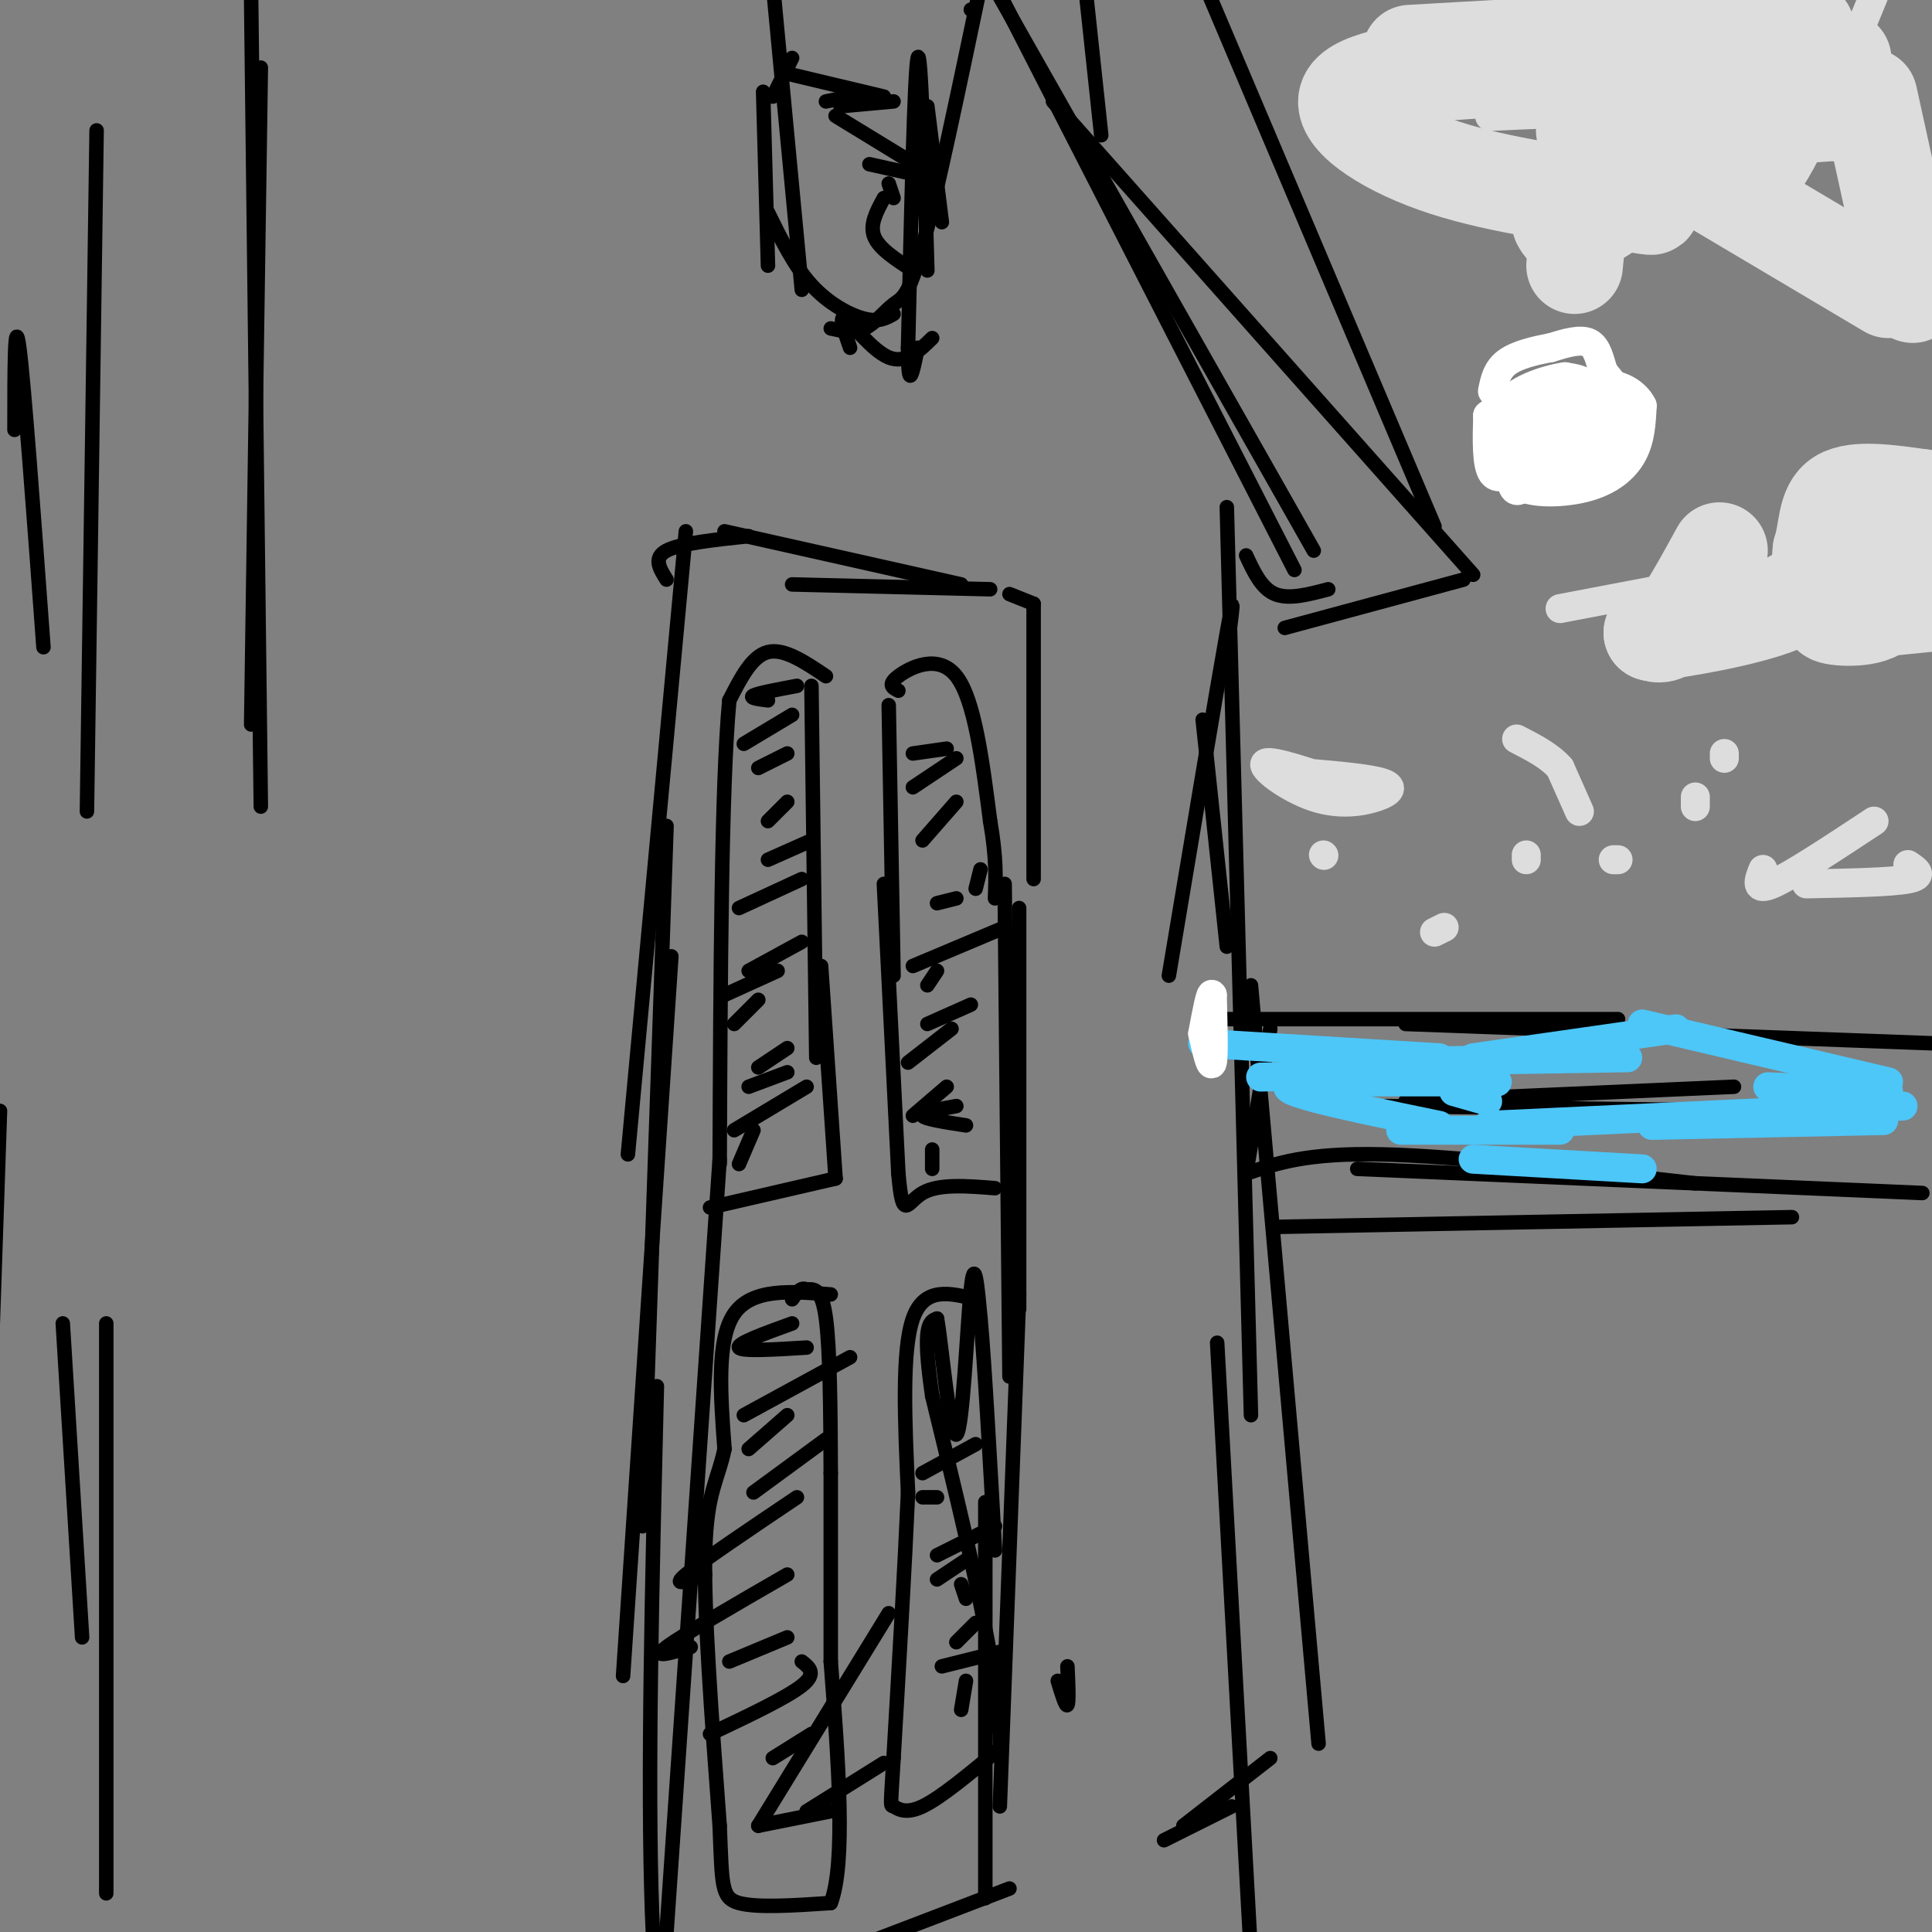 <svg viewBox='0 0 400 400' version='1.1' xmlns='http://www.w3.org/2000/svg' xmlns:xlink='http://www.w3.org/1999/xlink'><rect x="0" y="0" width="400" height="400" fill="#808080" stroke="none"/><g fill='none' stroke='#000000' stroke-width='3' stroke-linecap='round' stroke-linejoin='round'><path d='M254,211c0.000,0.000 81.000,0.000 81,0'/><path d='M291,212c0.000,0.000 109.000,4.000 109,4'/><path d='M263,213c0.000,0.000 -5.000,30.000 -5,30'/><path d='M258,243c6.250,-2.167 12.500,-4.333 28,-4c15.500,0.333 40.250,3.167 65,6'/><path d='M265,254c0.000,0.000 106.000,-2.000 106,-2'/><path d='M281,242c0.000,0.000 117.000,5.000 117,5'/><path d='M287,229c0.000,0.000 78.000,1.000 78,1'/><path d='M291,228c0.000,0.000 68.000,-3.000 68,-3'/><path d='M254,135c1.000,-7.583 2.000,-15.167 0,-4c-2.000,11.167 -7.000,41.083 -12,71'/><path d='M249,149c0.000,0.000 5.000,47.000 5,47'/><path d='M254,105c0.000,0.000 5.000,188.000 5,188'/><path d='M259,204c0.000,0.000 14.000,157.000 14,157'/><path d='M252,278c0.000,0.000 7.000,127.000 7,127'/><path d='M263,364c0.000,0.000 -18.000,14.000 -18,14'/><path d='M255,374c0.000,0.000 -14.000,7.000 -14,7'/><path d='M258,115c1.583,3.417 3.167,6.833 6,8c2.833,1.167 6.917,0.083 11,-1'/><path d='M266,130c0.000,0.000 37.000,-10.000 37,-10'/><path d='M305,119c0.000,0.000 -87.000,-98.000 -87,-98'/><path d='M297,109c0.000,0.000 -53.000,-125.000 -53,-125'/><path d='M268,118c0.000,0.000 -64.000,-125.000 -64,-125'/><path d='M272,114c0.000,0.000 -89.000,-157.000 -89,-157'/><path d='M225,0c0.000,0.000 3.000,28.000 3,28'/><path d='M164,12c0.000,0.000 -4.000,8.000 -4,8'/><path d='M158,19c0.000,0.000 1.000,36.000 1,36'/><path d='M159,44c2.711,5.533 5.422,11.067 9,15c3.578,3.933 8.022,6.267 11,7c2.978,0.733 4.489,-0.133 6,-1'/><path d='M172,68c2.387,0.530 4.774,1.060 7,0c2.226,-1.060 4.292,-3.708 6,-5c1.708,-1.292 3.060,-1.226 6,-12c2.940,-10.774 7.470,-32.387 12,-54'/><path d='M201,2c0.000,0.000 0.100,0.100 0.1,0.1'/><path d='M192,56c-0.667,-23.333 -1.333,-46.667 -2,-44c-0.667,2.667 -1.333,31.333 -2,60'/><path d='M188,72c0.000,10.000 1.000,5.000 2,0'/><path d='M193,70c-2.778,2.711 -5.556,5.422 -9,4c-3.444,-1.422 -7.556,-6.978 -9,-8c-1.444,-1.022 -0.222,2.489 1,6'/><path d='M166,60c0.000,0.000 -7.000,-74.000 -7,-74'/><path d='M162,15c0.000,0.000 21.000,5.000 21,5'/><path d='M171,21c0.000,0.000 5.000,-1.000 5,-1'/><path d='M185,21c0.000,0.000 -11.000,1.000 -11,1'/><path d='M173,24c0.000,0.000 18.000,11.000 18,11'/><path d='M189,36c0.000,0.000 -9.000,-2.000 -9,-2'/><path d='M184,38c0.000,0.000 1.000,3.000 1,3'/><path d='M183,41c-1.500,2.750 -3.000,5.500 -2,8c1.000,2.500 4.500,4.750 8,7'/><path d='M195,46c0.000,0.000 -3.000,-24.000 -3,-24'/><path d='M150,110c0.000,0.000 49.000,11.000 49,11'/><path d='M164,121c0.000,0.000 41.000,1.000 41,1'/><path d='M209,123c0.000,0.000 5.000,2.000 5,2'/><path d='M214,125c0.000,0.000 0.000,57.000 0,57'/><path d='M211,188c0.000,0.000 0.000,83.000 0,83'/><path d='M208,183c0.000,0.000 1.000,102.000 1,102'/><path d='M221,345c0.167,3.750 0.333,7.500 0,8c-0.333,0.500 -1.167,-2.250 -2,-5'/><path d='M211,268c0.000,0.000 -4.000,106.000 -4,106'/><path d='M204,311c0.000,0.000 0.000,82.000 0,82'/><path d='M209,391c0.000,0.000 -34.000,13.000 -34,13'/><path d='M155,111c-7.083,0.750 -14.167,1.500 -17,3c-2.833,1.500 -1.417,3.750 0,6'/><path d='M142,110c0.000,0.000 -12.000,129.000 -12,129'/><path d='M138,171c0.000,0.000 -5.000,145.000 -5,145'/><path d='M139,198c0.000,0.000 -10.000,149.000 -10,149'/><path d='M149,240c0.000,0.000 -11.000,160.000 -11,160'/><path d='M136,287c-1.000,40.833 -2.000,81.667 -1,109c1.000,27.333 4.000,41.167 7,55'/><path d='M184,146c0.000,0.000 1.000,56.000 1,56'/><path d='M183,183c0.000,0.000 3.000,60.000 3,60'/><path d='M186,243c0.911,10.267 1.689,5.933 5,4c3.311,-1.933 9.156,-1.467 15,-1'/><path d='M168,142c0.000,0.000 1.000,77.000 1,77'/><path d='M170,200c0.000,0.000 3.000,44.000 3,44'/><path d='M173,244c0.000,0.000 -26.000,6.000 -26,6'/><path d='M171,140c-4.333,-2.917 -8.667,-5.833 -12,-5c-3.333,0.833 -5.667,5.417 -8,10'/><path d='M151,145c-1.667,17.667 -1.833,56.833 -2,96'/><path d='M186,143c-1.178,-0.600 -2.356,-1.200 0,-3c2.356,-1.800 8.244,-4.800 12,0c3.756,4.800 5.378,17.400 7,30'/><path d='M205,170c1.333,7.667 1.167,11.833 1,16'/><path d='M202,269c-5.333,-1.333 -10.667,-2.667 -13,4c-2.333,6.667 -1.667,21.333 -1,36'/><path d='M188,309c-0.667,15.167 -1.833,35.083 -3,55'/><path d='M185,364c-0.631,10.631 -0.708,9.708 0,10c0.708,0.292 2.202,1.798 6,0c3.798,-1.798 9.899,-6.899 16,-12'/><path d='M207,362c0.333,-14.167 -6.833,-43.583 -14,-73'/><path d='M193,289c-2.167,-14.833 -0.583,-15.417 1,-16'/><path d='M194,273c0.905,4.810 2.667,24.833 4,24c1.333,-0.833 2.238,-22.524 3,-30c0.762,-7.476 1.381,-0.738 2,6'/><path d='M203,273c0.833,9.000 1.917,28.500 3,48'/><path d='M172,268c-8.167,-0.667 -16.333,-1.333 -20,4c-3.667,5.333 -2.833,16.667 -2,28'/><path d='M150,300c-1.333,6.489 -3.667,8.711 -4,21c-0.333,12.289 1.333,34.644 3,57'/><path d='M149,378c0.511,12.422 0.289,14.978 4,16c3.711,1.022 11.356,0.511 19,0'/><path d='M172,394c3.167,-8.333 1.583,-29.167 0,-50'/><path d='M172,344c0.000,-14.833 0.000,-26.917 0,-39'/><path d='M172,305c-0.044,-12.911 -0.156,-25.689 -1,-32c-0.844,-6.311 -2.422,-6.156 -4,-6'/><path d='M167,267c-1.167,-0.667 -2.083,0.667 -3,2'/><path d='M164,274c-5.750,2.083 -11.500,4.167 -11,5c0.500,0.833 7.250,0.417 14,0'/><path d='M176,281c0.000,0.000 -22.000,12.000 -22,12'/><path d='M163,293c0.000,0.000 -8.000,7.000 -8,7'/><path d='M171,298c0.000,0.000 -15.000,11.000 -15,11'/><path d='M165,310c-9.917,6.667 -19.833,13.333 -23,16c-3.167,2.667 0.417,1.333 4,0'/><path d='M163,326c-10.833,6.250 -21.667,12.500 -25,15c-3.333,2.500 0.833,1.250 5,0'/><path d='M163,339c0.000,0.000 -12.000,5.000 -12,5'/><path d='M166,344c1.583,1.250 3.167,2.500 0,5c-3.167,2.500 -11.083,6.250 -19,10'/><path d='M168,359c0.000,0.000 -8.000,5.000 -8,5'/><path d='M183,365c0.000,0.000 -16.000,10.000 -16,10'/><path d='M172,375c0.000,0.000 -15.000,3.000 -15,3'/><path d='M157,378c0.000,0.000 27.000,-44.000 27,-44'/><path d='M165,142c-4.000,0.750 -8.000,1.500 -9,2c-1.000,0.500 1.000,0.750 3,1'/><path d='M164,148c0.000,0.000 -10.000,6.000 -10,6'/><path d='M163,156c0.000,0.000 -6.000,3.000 -6,3'/><path d='M163,166c0.000,0.000 -4.000,4.000 -4,4'/><path d='M168,174c0.000,0.000 -9.000,4.000 -9,4'/><path d='M166,182c0.000,0.000 -13.000,6.000 -13,6'/><path d='M166,195c0.000,0.000 -11.000,6.000 -11,6'/><path d='M161,201c0.000,0.000 -11.000,5.000 -11,5'/><path d='M157,207c0.000,0.000 -5.000,5.000 -5,5'/><path d='M163,217c0.000,0.000 -6.000,4.000 -6,4'/><path d='M163,222c0.000,0.000 -8.000,3.000 -8,3'/><path d='M167,225c0.000,0.000 -15.000,9.000 -15,9'/><path d='M156,234c0.000,0.000 -3.000,7.000 -3,7'/><path d='M196,155c0.000,0.000 -7.000,1.000 -7,1'/><path d='M198,157c0.000,0.000 -9.000,6.000 -9,6'/><path d='M198,166c0.000,0.000 -7.000,8.000 -7,8'/><path d='M203,180c0.000,0.000 -1.000,4.000 -1,4'/><path d='M198,186c0.000,0.000 -4.000,1.000 -4,1'/><path d='M208,192c0.000,0.000 -19.000,8.000 -19,8'/><path d='M194,201c0.000,0.000 -2.000,3.000 -2,3'/><path d='M201,208c0.000,0.000 -9.000,4.000 -9,4'/><path d='M197,213c0.000,0.000 -9.000,7.000 -9,7'/><path d='M196,225c0.000,0.000 -7.000,6.000 -7,6'/><path d='M193,238c0.000,0.000 0.000,4.000 0,4'/><path d='M200,233c-4.333,-0.667 -8.667,-1.333 -9,-2c-0.333,-0.667 3.333,-1.333 7,-2'/><path d='M202,299c0.000,0.000 -11.000,6.000 -11,6'/><path d='M194,310c-1.500,0.000 -3.000,0.000 -3,0c0.000,0.000 1.500,0.000 3,0'/><path d='M206,316c0.000,0.000 -12.000,6.000 -12,6'/><path d='M200,323c0.000,0.000 -6.000,4.000 -6,4'/><path d='M199,328c0.000,0.000 1.000,3.000 1,3'/><path d='M202,336c0.000,0.000 -4.000,4.000 -4,4'/><path d='M207,342c0.000,0.000 -12.000,3.000 -12,3'/><path d='M200,348c0.000,0.000 -1.000,6.000 -1,6'/><path d='M20,27c0.000,0.000 -2.000,141.000 -2,141'/><path d='M9,134c-2.000,-27.250 -4.000,-54.500 -5,-62c-1.000,-7.500 -1.000,4.750 -1,17'/><path d='M0,230c0.000,0.000 -4.000,118.000 -4,118'/><path d='M13,274c0.000,0.000 4.000,65.000 4,65'/><path d='M22,274c0.000,0.000 0.000,118.000 0,118'/><path d='M54,14c0.000,0.000 -2.000,136.000 -2,136'/><path d='M52,0c0.000,0.000 2.000,167.000 2,167'/></g>
<g fill='none' stroke='#DDDDDD' stroke-width='3' stroke-linecap='round' stroke-linejoin='round'><path d='M353,6c0.000,0.000 0.100,0.100 0.1,0.1'/></g>
<g fill='none' stroke='#DDDDDD' stroke-width='20' stroke-linecap='round' stroke-linejoin='round'><path d='M356,114c-3.333,6.083 -6.667,12.167 -9,15c-2.333,2.833 -3.667,2.417 -5,2'/><path d='M342,131c4.867,-0.533 19.533,-2.867 27,-6c7.467,-3.133 7.733,-7.067 8,-11'/><path d='M377,114c1.378,-4.156 0.822,-9.044 4,-11c3.178,-1.956 10.089,-0.978 17,0'/><path d='M398,103c3.167,3.000 2.583,10.500 2,18'/><path d='M399,125c0.000,0.000 -20.000,2.000 -20,2'/><path d='M379,127c-1.244,0.711 5.644,1.489 9,0c3.356,-1.489 3.178,-5.244 3,-9'/><path d='M391,60c0.000,0.000 -59.000,-35.000 -59,-35'/><path d='M376,12c4.250,0.250 8.500,0.500 3,0c-5.500,-0.500 -20.750,-1.750 -36,-3'/><path d='M362,7c0.000,0.000 -70.000,4.000 -70,4'/><path d='M342,12c0.000,0.000 -43.000,3.000 -43,3'/><path d='M305,13c-12.089,1.578 -24.178,3.156 -26,7c-1.822,3.844 6.622,9.956 18,14c11.378,4.044 25.689,6.022 40,8'/><path d='M337,42c7.167,1.333 5.083,0.667 3,0'/><path d='M340,42c0.000,0.000 -12.000,-15.000 -12,-15'/><path d='M328,34c0.000,0.000 -2.000,21.000 -2,21'/><path d='M323,46c0.667,1.250 1.333,2.500 6,0c4.667,-2.500 13.333,-8.750 22,-15'/><path d='M357,25c0.000,0.000 27.000,-2.000 27,-2'/><path d='M387,20c0.000,0.000 9.000,41.000 9,41'/><path d='M374,6c0.000,0.000 4.000,12.000 4,12'/><path d='M381,22c0.000,0.000 -54.000,-5.000 -54,-5'/></g>
<g fill='none' stroke='#DDDDDD' stroke-width='6' stroke-linecap='round' stroke-linejoin='round'><path d='M327,168c0.000,0.000 -4.000,-9.000 -4,-9'/><path d='M323,159c-2.167,-2.500 -5.583,-4.250 -9,-6'/><path d='M280,163c-8.380,-2.885 -16.759,-5.770 -18,-5c-1.241,0.770 4.657,5.196 10,7c5.343,1.804 10.131,0.986 13,0c2.869,-0.986 3.820,-2.139 1,-3c-2.820,-0.861 -9.410,-1.431 -16,-2'/><path d='M270,160c-3.333,0.000 -3.667,1.000 -4,2'/><path d='M344,122c0.000,0.000 -21.000,4.000 -21,4'/><path d='M323,23c-9.667,0.667 -19.333,1.333 -12,1c7.333,-0.333 31.667,-1.667 51,1c19.333,2.667 33.667,9.333 48,16'/><path d='M395,36c-13.417,-5.167 -26.833,-10.333 -31,-10c-4.167,0.333 0.917,6.167 6,12'/><path d='M370,38c4.333,-5.333 12.167,-24.667 20,-44'/><path d='M335,178c0.000,0.000 -1.000,0.000 -1,0'/><path d='M316,178c0.000,0.000 0.000,-1.000 0,-1'/><path d='M351,167c0.000,0.000 0.000,-2.000 0,-2'/><path d='M357,156c0.000,0.000 0.000,1.000 0,1'/><path d='M365,180c-0.917,2.333 -1.833,4.667 2,3c3.833,-1.667 12.417,-7.333 21,-13'/><path d='M395,179c1.750,1.167 3.500,2.333 0,3c-3.500,0.667 -12.250,0.833 -21,1'/><path d='M299,192c0.000,0.000 -2.000,1.000 -2,1'/><path d='M274,177c0.000,0.000 0.100,0.100 0.1,0.1'/></g>
<g fill='none' stroke='#4DC6F8' stroke-width='6' stroke-linecap='round' stroke-linejoin='round'><path d='M391,226c0.000,0.000 -25.000,-1.000 -25,-1'/><path d='M390,232c0.000,0.000 -48.000,1.000 -48,1'/><path d='M340,242c0.000,0.000 -35.000,-2.000 -35,-2'/><path d='M301,222c0.000,0.000 -40.000,1.000 -40,1'/><path d='M308,228c0.000,0.000 -7.000,-2.000 -7,-2'/><path d='M310,224c0.000,0.000 -38.000,0.000 -38,0'/><path d='M272,224c-7.333,0.400 -6.667,1.400 -1,3c5.667,1.600 16.333,3.800 27,6'/><path d='M290,234c0.000,0.000 33.000,0.000 33,0'/><path d='M308,233c0.000,0.000 86.000,-4.000 86,-4'/><path d='M391,224c0.000,0.000 -51.000,-12.000 -51,-12'/><path d='M347,213c0.000,0.000 -42.000,6.000 -42,6'/><path d='M337,219c0.000,0.000 -62.000,1.000 -62,1'/><path d='M298,219c0.000,0.000 -49.000,-3.000 -49,-3'/></g>
<g fill='none' stroke='#FFFFFF' stroke-width='6' stroke-linecap='round' stroke-linejoin='round'><path d='M249,214c0.833,3.667 1.667,7.333 2,6c0.333,-1.333 0.167,-7.667 0,-14'/><path d='M251,206c-0.333,-1.000 -1.167,3.500 -2,8'/><path d='M320,89c-3.833,4.387 -7.667,8.774 -6,11c1.667,2.226 8.833,2.292 14,1c5.167,-1.292 8.333,-3.940 10,-7c1.667,-3.060 1.833,-6.530 2,-10'/><path d='M340,84c-1.369,-2.976 -5.792,-5.417 -10,-4c-4.208,1.417 -8.202,6.690 -8,9c0.202,2.310 4.601,1.655 9,1'/><path d='M331,90c3.095,-0.929 6.333,-3.750 4,-5c-2.333,-1.250 -10.238,-0.929 -11,0c-0.762,0.929 5.619,2.464 12,4'/><path d='M336,89c-0.897,0.458 -9.138,-0.397 -13,1c-3.862,1.397 -3.344,5.044 -2,7c1.344,1.956 3.516,2.219 5,0c1.484,-2.219 2.281,-6.920 1,-8c-1.281,-1.080 -4.641,1.460 -8,4'/><path d='M319,93c1.833,1.024 10.417,1.583 14,0c3.583,-1.583 2.167,-5.310 0,-5c-2.167,0.310 -5.083,4.655 -8,9'/><path d='M325,97c0.826,1.191 6.892,-0.330 9,-3c2.108,-2.670 0.260,-6.488 -3,-7c-3.260,-0.512 -7.931,2.282 -10,5c-2.069,2.718 -1.534,5.359 -1,8'/><path d='M320,100c2.024,-0.821 7.583,-6.875 10,-10c2.417,-3.125 1.690,-3.321 0,-4c-1.690,-0.679 -4.345,-1.839 -7,-3'/><path d='M323,83c-3.012,-0.107 -7.042,1.125 -9,3c-1.958,1.875 -1.845,4.393 0,6c1.845,1.607 5.423,2.304 9,3'/><path d='M323,95c2.690,-0.952 4.917,-4.833 6,-8c1.083,-3.167 1.024,-5.619 0,-7c-1.024,-1.381 -3.012,-1.690 -5,-2'/><path d='M324,78c-3.844,0.533 -10.956,2.867 -12,6c-1.044,3.133 3.978,7.067 9,11'/><path d='M314,90c-0.667,3.978 -1.333,7.956 -1,10c0.333,2.044 1.667,2.156 3,0c1.333,-2.156 2.667,-6.578 4,-11'/><path d='M320,89c0.119,-2.821 -1.583,-4.375 -4,-4c-2.417,0.375 -5.548,2.679 -5,4c0.548,1.321 4.774,1.661 9,2'/><path d='M320,91c0.067,-0.444 -4.267,-2.556 -6,-2c-1.733,0.556 -0.867,3.778 0,7'/><path d='M314,96c-1.067,2.067 -3.733,3.733 -5,2c-1.267,-1.733 -1.133,-6.867 -1,-12'/><path d='M308,86c2.500,-2.500 9.250,-2.750 16,-3'/><path d='M324,83c5.067,-0.200 9.733,0.800 11,0c1.267,-0.800 -0.867,-3.400 -3,-6'/><path d='M332,77c-0.778,-2.311 -1.222,-5.089 -3,-6c-1.778,-0.911 -4.889,0.044 -8,1'/><path d='M321,72c-3.111,0.556 -6.889,1.444 -9,3c-2.111,1.556 -2.556,3.778 -3,6'/></g>
</svg>